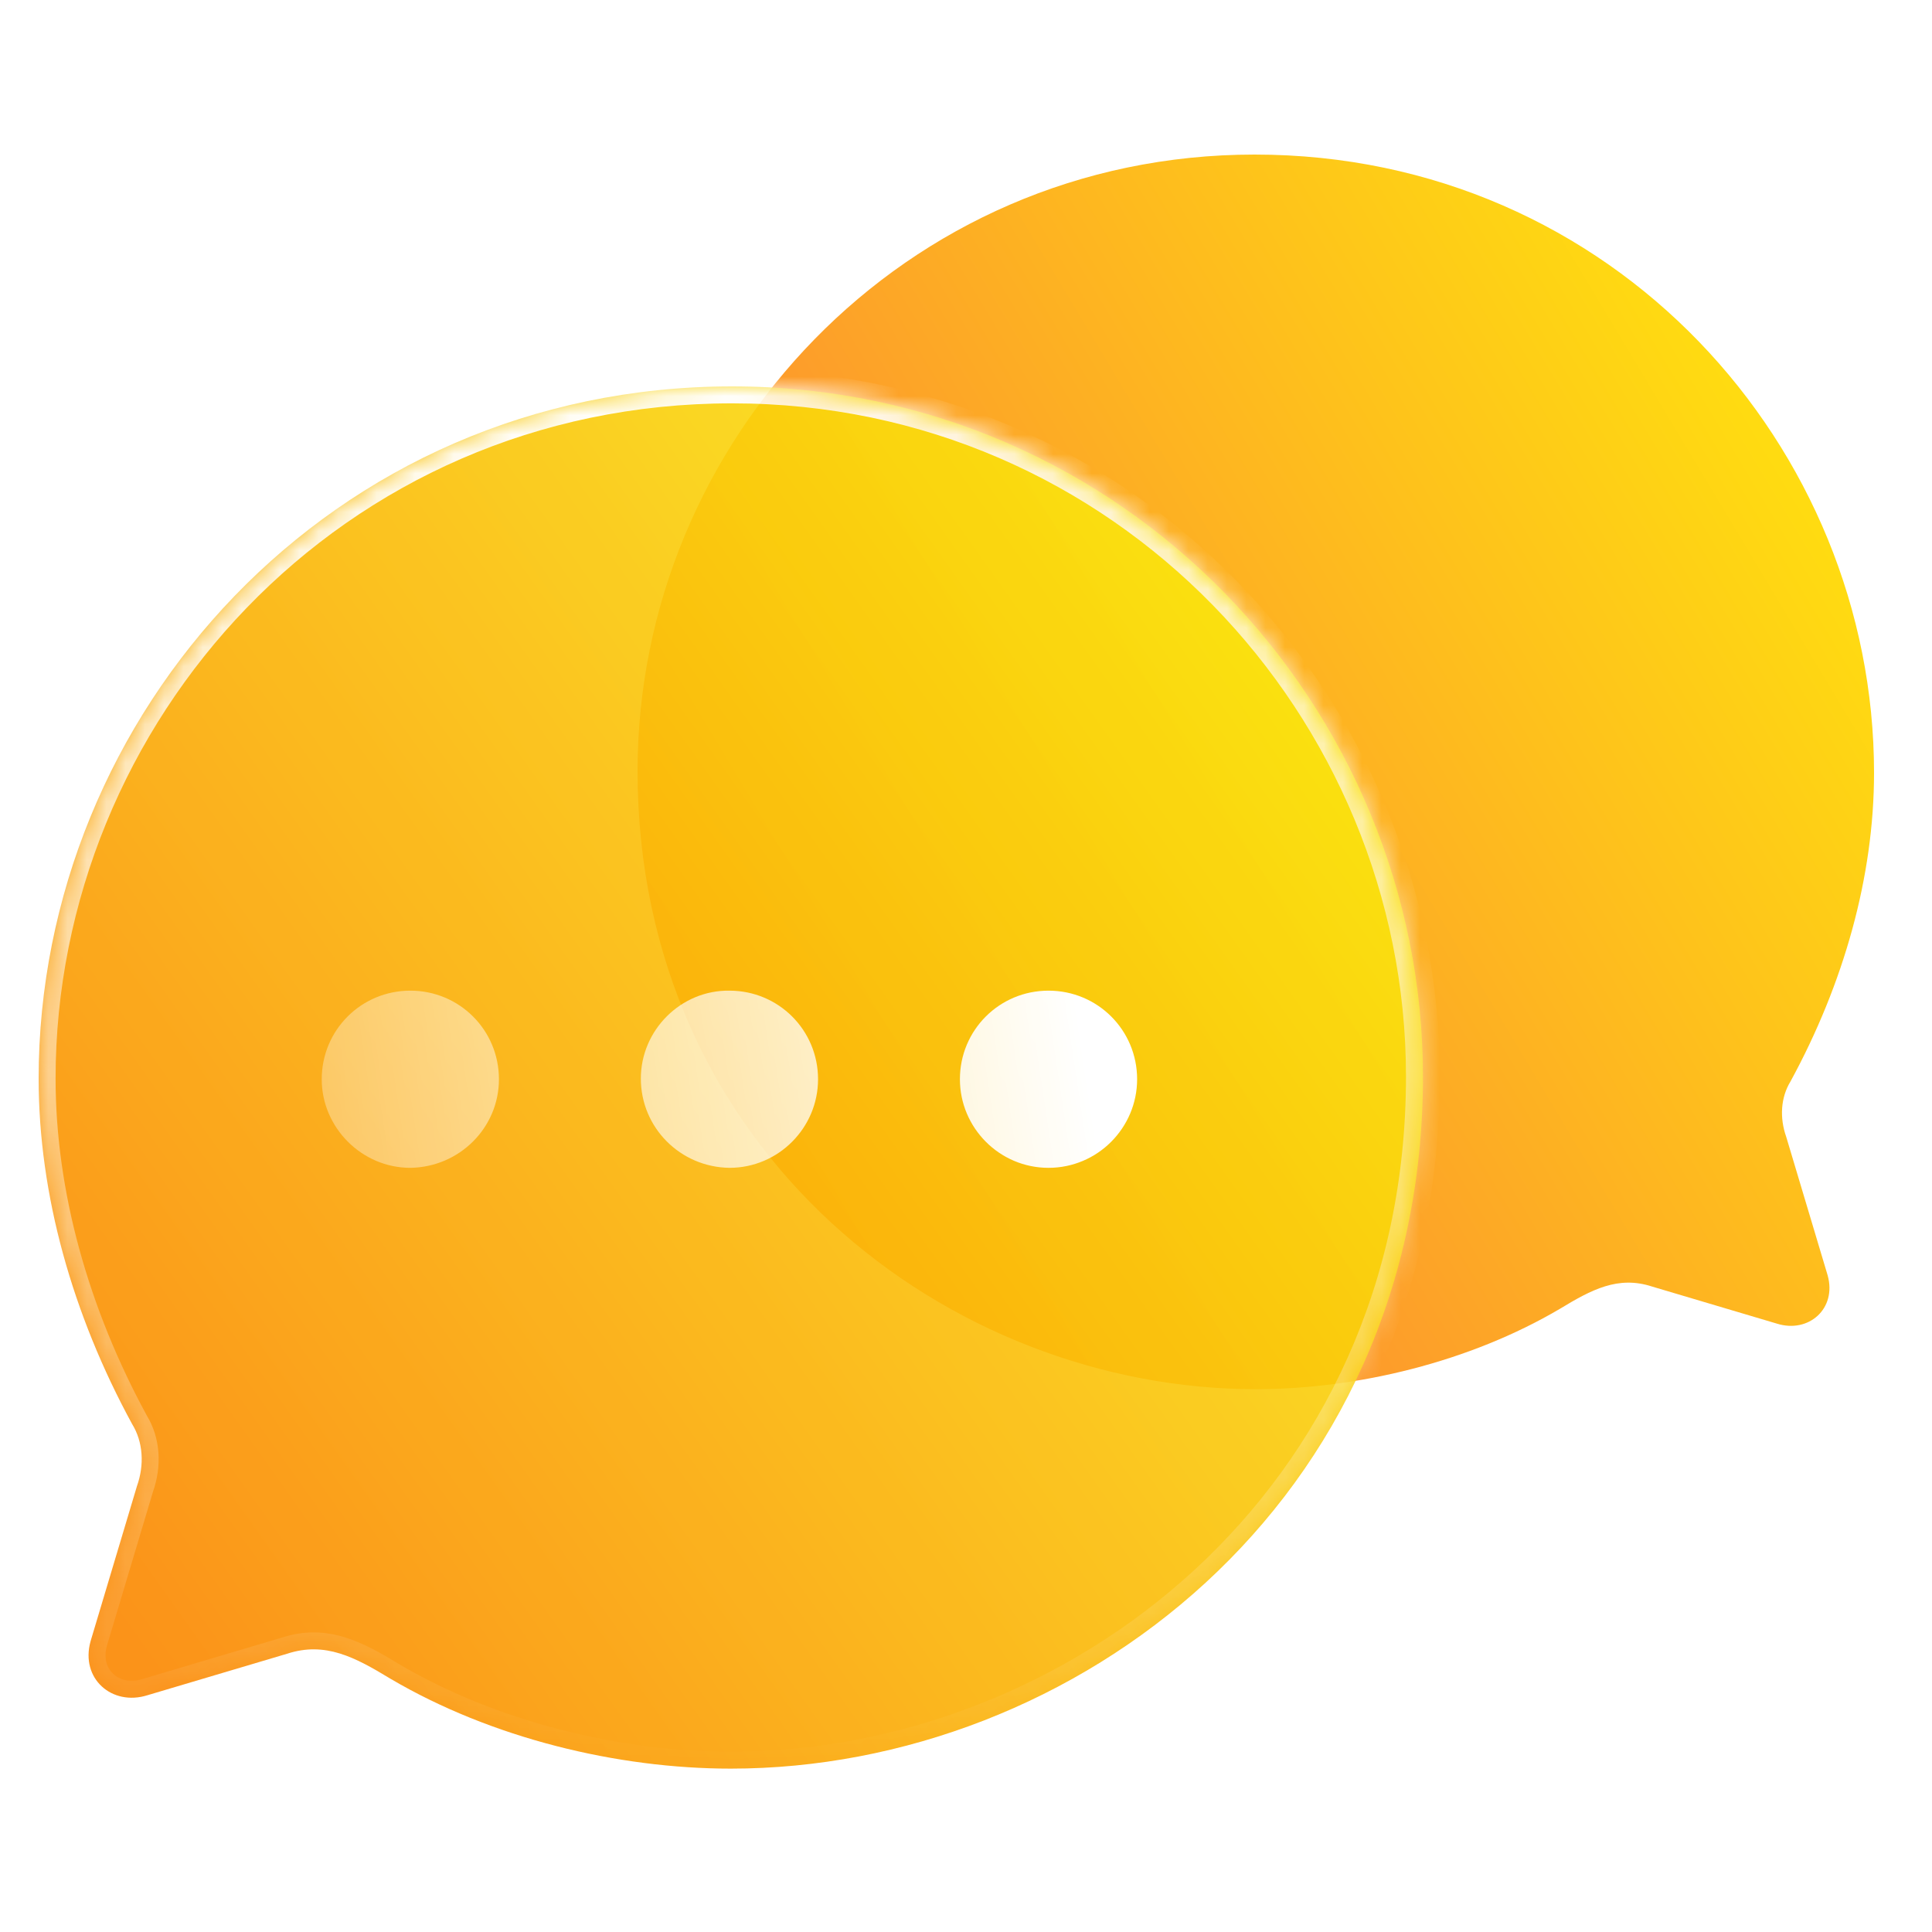 <svg width="100" height="100" viewBox="0 0 100 100" fill="none" xmlns="http://www.w3.org/2000/svg">
<g filter="url(#filter0_b_99_1955)">
<path d="M64.936 8C83.528 8 97 23.168 97 40C97 45.376 95.432 50.912 92.68 55.968C92.168 56.8 92.104 57.856 92.456 58.848L94.6 66.016C95.08 67.744 93.608 69.024 91.976 68.512L85.512 66.592C83.752 66.016 82.376 66.752 80.741 67.744C76.069 70.496 70.248 71.904 65 71.904C49.128 71.904 33 59.648 33 39.904C33 22.88 46.76 8 64.936 8" fill="url(#paint0_linear_99_1955)"/>
</g>
<g opacity="0.9" filter="url(#filter1_b_99_1955)">
<mask id="path-2-inside-1_99_1955" fill="white">
<path d="M37.898 20C17.083 20 2 36.981 2 55.826C2 61.845 3.755 68.042 6.836 73.703C7.41 74.634 7.481 75.817 7.087 76.927L4.687 84.952C4.15 86.887 5.798 88.32 7.625 87.747L14.861 85.597C16.832 84.952 18.372 85.776 20.203 86.887C25.434 89.968 31.95 91.544 37.826 91.544C55.595 91.544 73.652 77.823 73.652 55.718C73.652 36.659 58.246 20 37.898 20"/>
</mask>
<path d="M37.898 20C17.083 20 2 36.981 2 55.826C2 61.845 3.755 68.042 6.836 73.703C7.41 74.634 7.481 75.817 7.087 76.927L4.687 84.952C4.15 86.887 5.798 88.32 7.625 87.747L14.861 85.597C16.832 84.952 18.372 85.776 20.203 86.887C25.434 89.968 31.95 91.544 37.826 91.544C55.595 91.544 73.652 77.823 73.652 55.718C73.652 36.659 58.246 20 37.898 20" fill="url(#paint1_linear_99_1955)"/>
<path d="M37.898 20.877C38.382 20.877 38.775 20.485 38.775 20C38.775 19.515 38.382 19.123 37.898 19.123V20.877ZM6.836 73.703L6.066 74.122C6.073 74.136 6.081 74.15 6.089 74.163L6.836 73.703ZM7.087 76.927L6.26 76.634C6.255 76.648 6.251 76.662 6.247 76.676L7.087 76.927ZM4.687 84.952L3.846 84.701C3.845 84.706 3.843 84.712 3.842 84.717L4.687 84.952ZM7.625 87.747L7.375 86.906L7.362 86.909L7.625 87.747ZM14.861 85.597L15.111 86.438C15.119 86.436 15.127 86.433 15.134 86.431L14.861 85.597ZM20.203 86.887L19.748 87.637L19.758 87.643L20.203 86.887ZM37.898 19.123C37.413 19.123 37.02 19.515 37.02 20C37.02 20.485 37.413 20.877 37.898 20.877V19.123ZM37.898 19.123C16.569 19.123 1.123 36.526 1.123 55.826H2.877C2.877 37.437 17.596 20.877 37.898 20.877V19.123ZM1.123 55.826C1.123 62.012 2.926 68.353 6.066 74.122L7.607 73.284C4.585 67.732 2.877 61.677 2.877 55.826H1.123ZM6.089 74.163C6.502 74.834 6.58 75.733 6.26 76.634L7.914 77.221C8.383 75.901 8.317 74.435 7.584 73.243L6.089 74.163ZM6.247 76.676L3.846 84.701L5.528 85.204L7.928 77.179L6.247 76.676ZM3.842 84.717C3.49 85.984 3.846 87.171 4.674 87.935C5.493 88.69 6.694 88.958 7.887 88.584L7.362 86.909C6.728 87.108 6.191 86.947 5.864 86.645C5.546 86.352 5.347 85.855 5.532 85.187L3.842 84.717ZM7.874 88.588L15.111 86.438L14.612 84.756L7.375 86.906L7.874 88.588ZM15.134 86.431C16.683 85.924 17.895 86.513 19.748 87.637L20.658 86.137C18.85 85.04 16.981 83.98 14.589 84.763L15.134 86.431ZM19.758 87.643C25.137 90.811 31.811 92.421 37.826 92.421V90.667C32.09 90.667 25.73 89.124 20.648 86.131L19.758 87.643ZM37.826 92.421C56.009 92.421 74.529 78.375 74.529 55.718H72.774C72.774 77.27 55.182 90.667 37.826 90.667V92.421ZM74.529 55.718C74.529 36.194 58.75 19.123 37.898 19.123V20.877C57.743 20.877 72.774 37.124 72.774 55.718H74.529Z" fill="url(#paint2_linear_99_1955)" mask="url(#path-2-inside-1_99_1955)"/>
</g>
<path fill-rule="evenodd" clip-rule="evenodd" d="M37.756 60.447C35.212 60.411 33.17 58.369 33.17 55.825C33.17 53.318 35.248 51.24 37.756 51.276C40.299 51.276 42.342 53.318 42.342 55.861C42.342 58.369 40.299 60.447 37.756 60.447ZM21.239 60.447C18.731 60.447 16.653 58.369 16.653 55.861C16.653 53.318 18.695 51.276 21.239 51.276C23.782 51.276 25.825 53.318 25.825 55.861C25.825 58.369 23.782 60.411 21.239 60.447ZM49.685 55.861C49.685 58.369 51.727 60.447 54.271 60.447C56.815 60.447 58.857 58.369 58.857 55.861C58.857 53.318 56.815 51.276 54.271 51.276C51.727 51.276 49.685 53.318 49.685 55.861Z" fill="url(#paint3_linear_99_1955)"/>
<defs>
<filter id="filter0_b_99_1955" x="-32" y="-57" width="194" height="193.904" filterUnits="userSpaceOnUse" color-interpolation-filters="sRGB">
<feFlood flood-opacity="0" result="BackgroundImageFix"/>
<feGaussianBlur in="BackgroundImageFix" stdDeviation="32.5"/>
<feComposite in2="SourceAlpha" operator="in" result="effect1_backgroundBlur_99_1955"/>
<feBlend mode="normal" in="SourceGraphic" in2="effect1_backgroundBlur_99_1955" result="shape"/>
</filter>
<filter id="filter1_b_99_1955" x="-398" y="-380" width="871.652" height="871.544" filterUnits="userSpaceOnUse" color-interpolation-filters="sRGB">
<feFlood flood-opacity="0" result="BackgroundImageFix"/>
<feGaussianBlur in="BackgroundImageFix" stdDeviation="200"/>
<feComposite in2="SourceAlpha" operator="in" result="effect1_backgroundBlur_99_1955"/>
<feBlend mode="normal" in="SourceGraphic" in2="effect1_backgroundBlur_99_1955" result="shape"/>
</filter>
<linearGradient id="paint0_linear_99_1955" x1="95.676" y1="14.365" x2="35.375" y2="50.493" gradientUnits="userSpaceOnUse">
<stop stop-color="#FFE70C"/>
<stop offset="1" stop-color="#FC7E37"/>
</linearGradient>
<linearGradient id="paint1_linear_99_1955" x1="72.08" y1="7.267" x2="-7.965" y2="64.155" gradientUnits="userSpaceOnUse">
<stop stop-color="#FAFF11"/>
<stop offset="1" stop-color="#FB8700"/>
</linearGradient>
<linearGradient id="paint2_linear_99_1955" x1="37.826" y1="20" x2="37.826" y2="91.544" gradientUnits="userSpaceOnUse">
<stop stop-color="white"/>
<stop offset="1" stop-color="white" stop-opacity="0"/>
</linearGradient>
<linearGradient id="paint3_linear_99_1955" x1="55.864" y1="52.931" x2="9.84" y2="59.836" gradientUnits="userSpaceOnUse">
<stop stop-color="white"/>
<stop offset="1" stop-color="white" stop-opacity="0.2"/>
</linearGradient>
</defs>
</svg>
